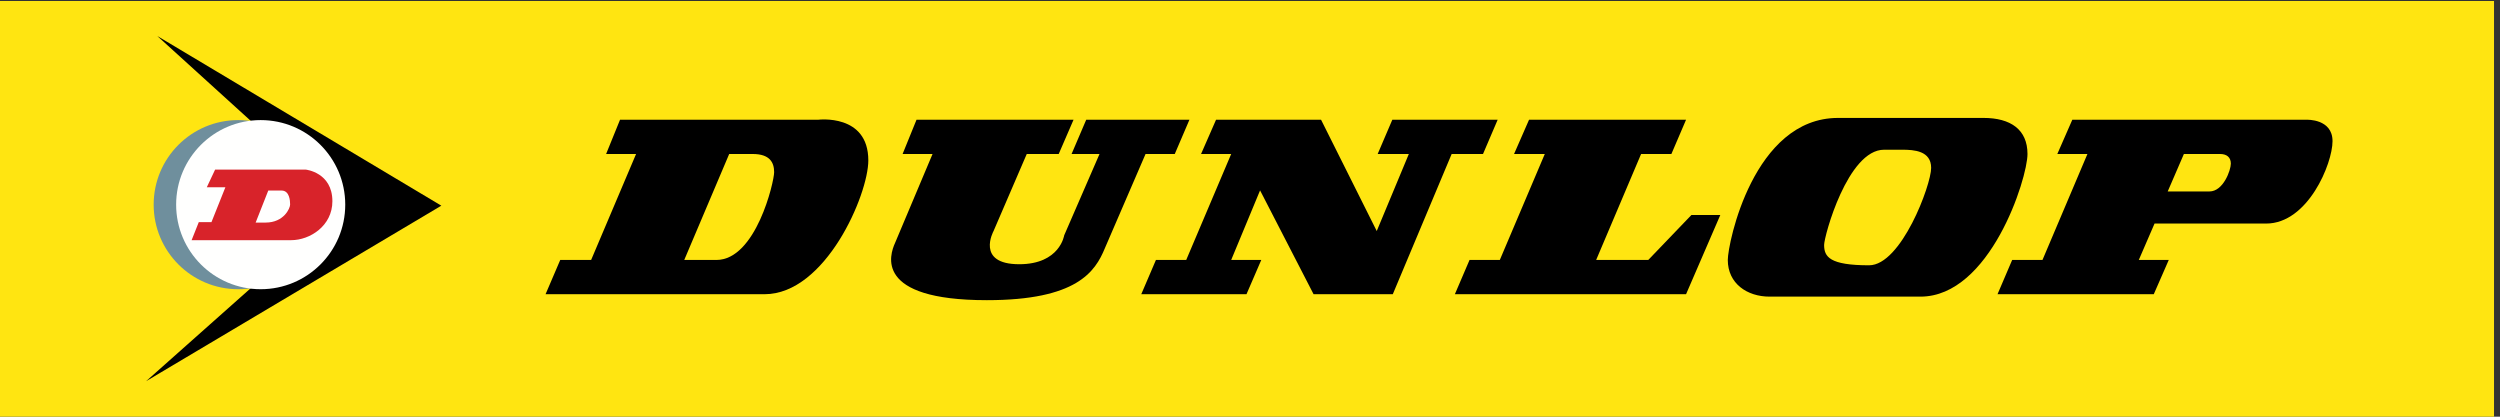 <?xml version="1.0" encoding="UTF-8"?>
<svg width="204px" height="34px" viewBox="0 0 204 34" version="1.1" xmlns="http://www.w3.org/2000/svg" xmlns:xlink="http://www.w3.org/1999/xlink">
    <rect x="0" y="0" width="204" height="34" fill="#333333" stroke="none"/>
    <!-- Generator: Sketch 48.2 (47327) - http://www.bohemiancoding.com/sketch -->
    <title>Dunlop 4c</title>
    <desc>Created with Sketch.</desc>
    <defs></defs>
    <g id="empfehlung" stroke="none" stroke-width="1" fill="none" fill-rule="evenodd" transform="translate(-303, -136)">
        <g id="logos">
            <g transform="translate(0, 133)">
                <g id="Dunlop-4c" transform="translate(303, 3)">
                    <polygon id="Fill-1" fill="#FFE511" points="0 34 203.512 34 203.512 0.082 0 0.082"></polygon>
                    <path d="M73.652,12.566 L74.787,9.772 L87.6,9.772 L86.391,12.566 L83.783,12.566 L81.074,18.853 C81.074,18.853 79.59,21.561 83.17,21.561 C86.49,21.561 86.838,19.203 86.838,19.203 L89.721,12.566 L87.44,12.566 L88.635,9.772 L97.057,9.772 L95.861,12.566 L93.477,12.566 L90.158,20.252 C89.371,22.174 87.865,24.494 80.527,24.494 C71.27,24.494 72.604,20.775 73.041,19.814 L76.096,12.566 L73.652,12.566" id="Fill-2" fill="#000000"></path>
                    <polyline id="Fill-3" fill="#000000" points="98.006 12.566 99.229 9.772 107.799 9.772 112.342 18.853 114.961 12.566 112.418 12.566 113.613 9.772 122.209 9.772 121.014 12.566 118.455 12.566 113.652 24.008 107.188 24.008 102.822 15.535 100.465 21.213 102.92 21.213 101.713 24.008 93.127 24.008 94.324 21.213 96.795 21.213 100.465 12.566 98.006 12.566"></polyline>
                    <polyline id="Fill-4" fill="#000000" points="123.547 12.566 124.77 9.772 137.582 9.772 136.385 12.566 133.914 12.566 130.246 21.213 134.498 21.213 138.018 17.545 140.377 17.545 137.582 24.008 118.717 24.008 119.914 21.213 122.385 21.213 126.055 12.566 123.547 12.566"></polyline>
                    <polyline id="Fill-5" fill="#000000" points="12.832 2.936 36.012 16.783 11.92 31.106 23.123 21.15 22.6 11.805 12.832 2.936"></polyline>
                    <path d="M12.539,16.699 C12.539,12.889 15.627,9.799 19.438,9.799 C23.248,9.799 26.338,12.889 26.338,16.699 C26.338,20.51 23.248,23.6 19.438,23.6 C15.627,23.6 12.539,20.51 12.539,16.699" id="Fill-6" fill="#6F8F9D"></path>
                    <path d="M180.289,15.623 C181.426,15.623 182.037,13.875 182.037,13.351 C182.037,12.826 181.688,12.566 181.164,12.566 C180.203,12.566 178.205,12.566 178.205,12.566 L176.885,15.623 C176.885,15.623 179.154,15.623 180.289,15.623 Z M174.525,21.213 L176.971,21.213 L175.748,24.008 L162.998,24.008 L164.193,21.213 L166.666,21.213 L170.334,12.566 L167.877,12.566 L169.1,9.772 L188.238,9.772 C188.238,9.772 190.334,9.684 190.334,11.518 C190.334,13.351 188.326,18.242 184.918,18.242 C181.514,18.242 175.811,18.242 175.811,18.242 L174.525,21.213 Z" id="Fill-7" fill="#000000"></path>
                    <path d="M153.74,12.217 C150.77,12.217 148.848,19.273 148.848,19.988 C148.848,20.949 149.285,21.648 152.516,21.648 C155.137,21.648 157.582,15.1 157.582,13.701 C157.582,12.303 156.186,12.217 155.225,12.217 C154.221,12.217 154.611,12.217 153.74,12.217 Z M149.982,9.623 C152.08,9.623 159.678,9.623 161.861,9.623 C164.045,9.623 165.443,10.557 165.443,12.566 C165.443,14.574 162.385,24.205 156.709,24.205 C151.031,24.205 146.229,24.205 144.395,24.205 C142.561,24.205 140.988,23.133 140.988,21.213 C140.988,19.855 143.084,9.623 149.982,9.623 Z" id="Fill-8" fill="#000000"></path>
                    <path d="M58.453,21.213 C61.686,21.213 63.17,14.836 63.17,14.051 C63.17,13.264 62.822,12.566 61.424,12.566 C60.025,12.566 59.502,12.566 59.502,12.566 L55.834,21.213 C55.834,21.213 57.58,21.213 58.453,21.213 Z M49.459,12.566 L50.594,9.772 L66.752,9.772 C66.752,9.772 70.855,9.246 70.855,13.09 C70.855,15.885 67.363,24.008 62.385,24.008 C57.93,24.008 44.518,24.008 44.518,24.008 L45.715,21.213 L48.236,21.213 L51.904,12.566 L49.459,12.566 Z" id="Fill-9" fill="#000000"></path>
                    <path d="M14.373,16.699 C14.373,12.889 17.461,9.799 21.272,9.799 C25.082,9.799 28.172,12.889 28.172,16.699 C28.172,20.51 25.082,23.6 21.272,23.6 C17.461,23.6 14.373,20.51 14.373,16.699" id="Fill-10" fill="#FFFFFE"></path>
                    <path d="M16.875,15.281 L17.553,13.84 L24.951,13.84 C24.951,13.84 27.123,14.064 27.123,16.422 C27.123,18.432 25.289,19.598 23.762,19.598 C21.709,19.598 15.635,19.598 15.635,19.598 L16.221,18.125 L17.256,18.125 L18.391,15.281 L16.875,15.281" id="Fill-11" fill="#D8232A"></path>
                    <path d="M20.861,18.162 L21.891,15.549 C21.891,15.549 22.33,15.549 22.975,15.549 C23.619,15.549 23.674,16.365 23.674,16.686 C23.674,17.002 23.16,18.162 21.672,18.162 C21.27,18.162 20.861,18.162 20.861,18.162" id="Fill-12" fill="#FFFFFE"></path>
                </g>
            </g>
        </g>
    </g>
</svg>